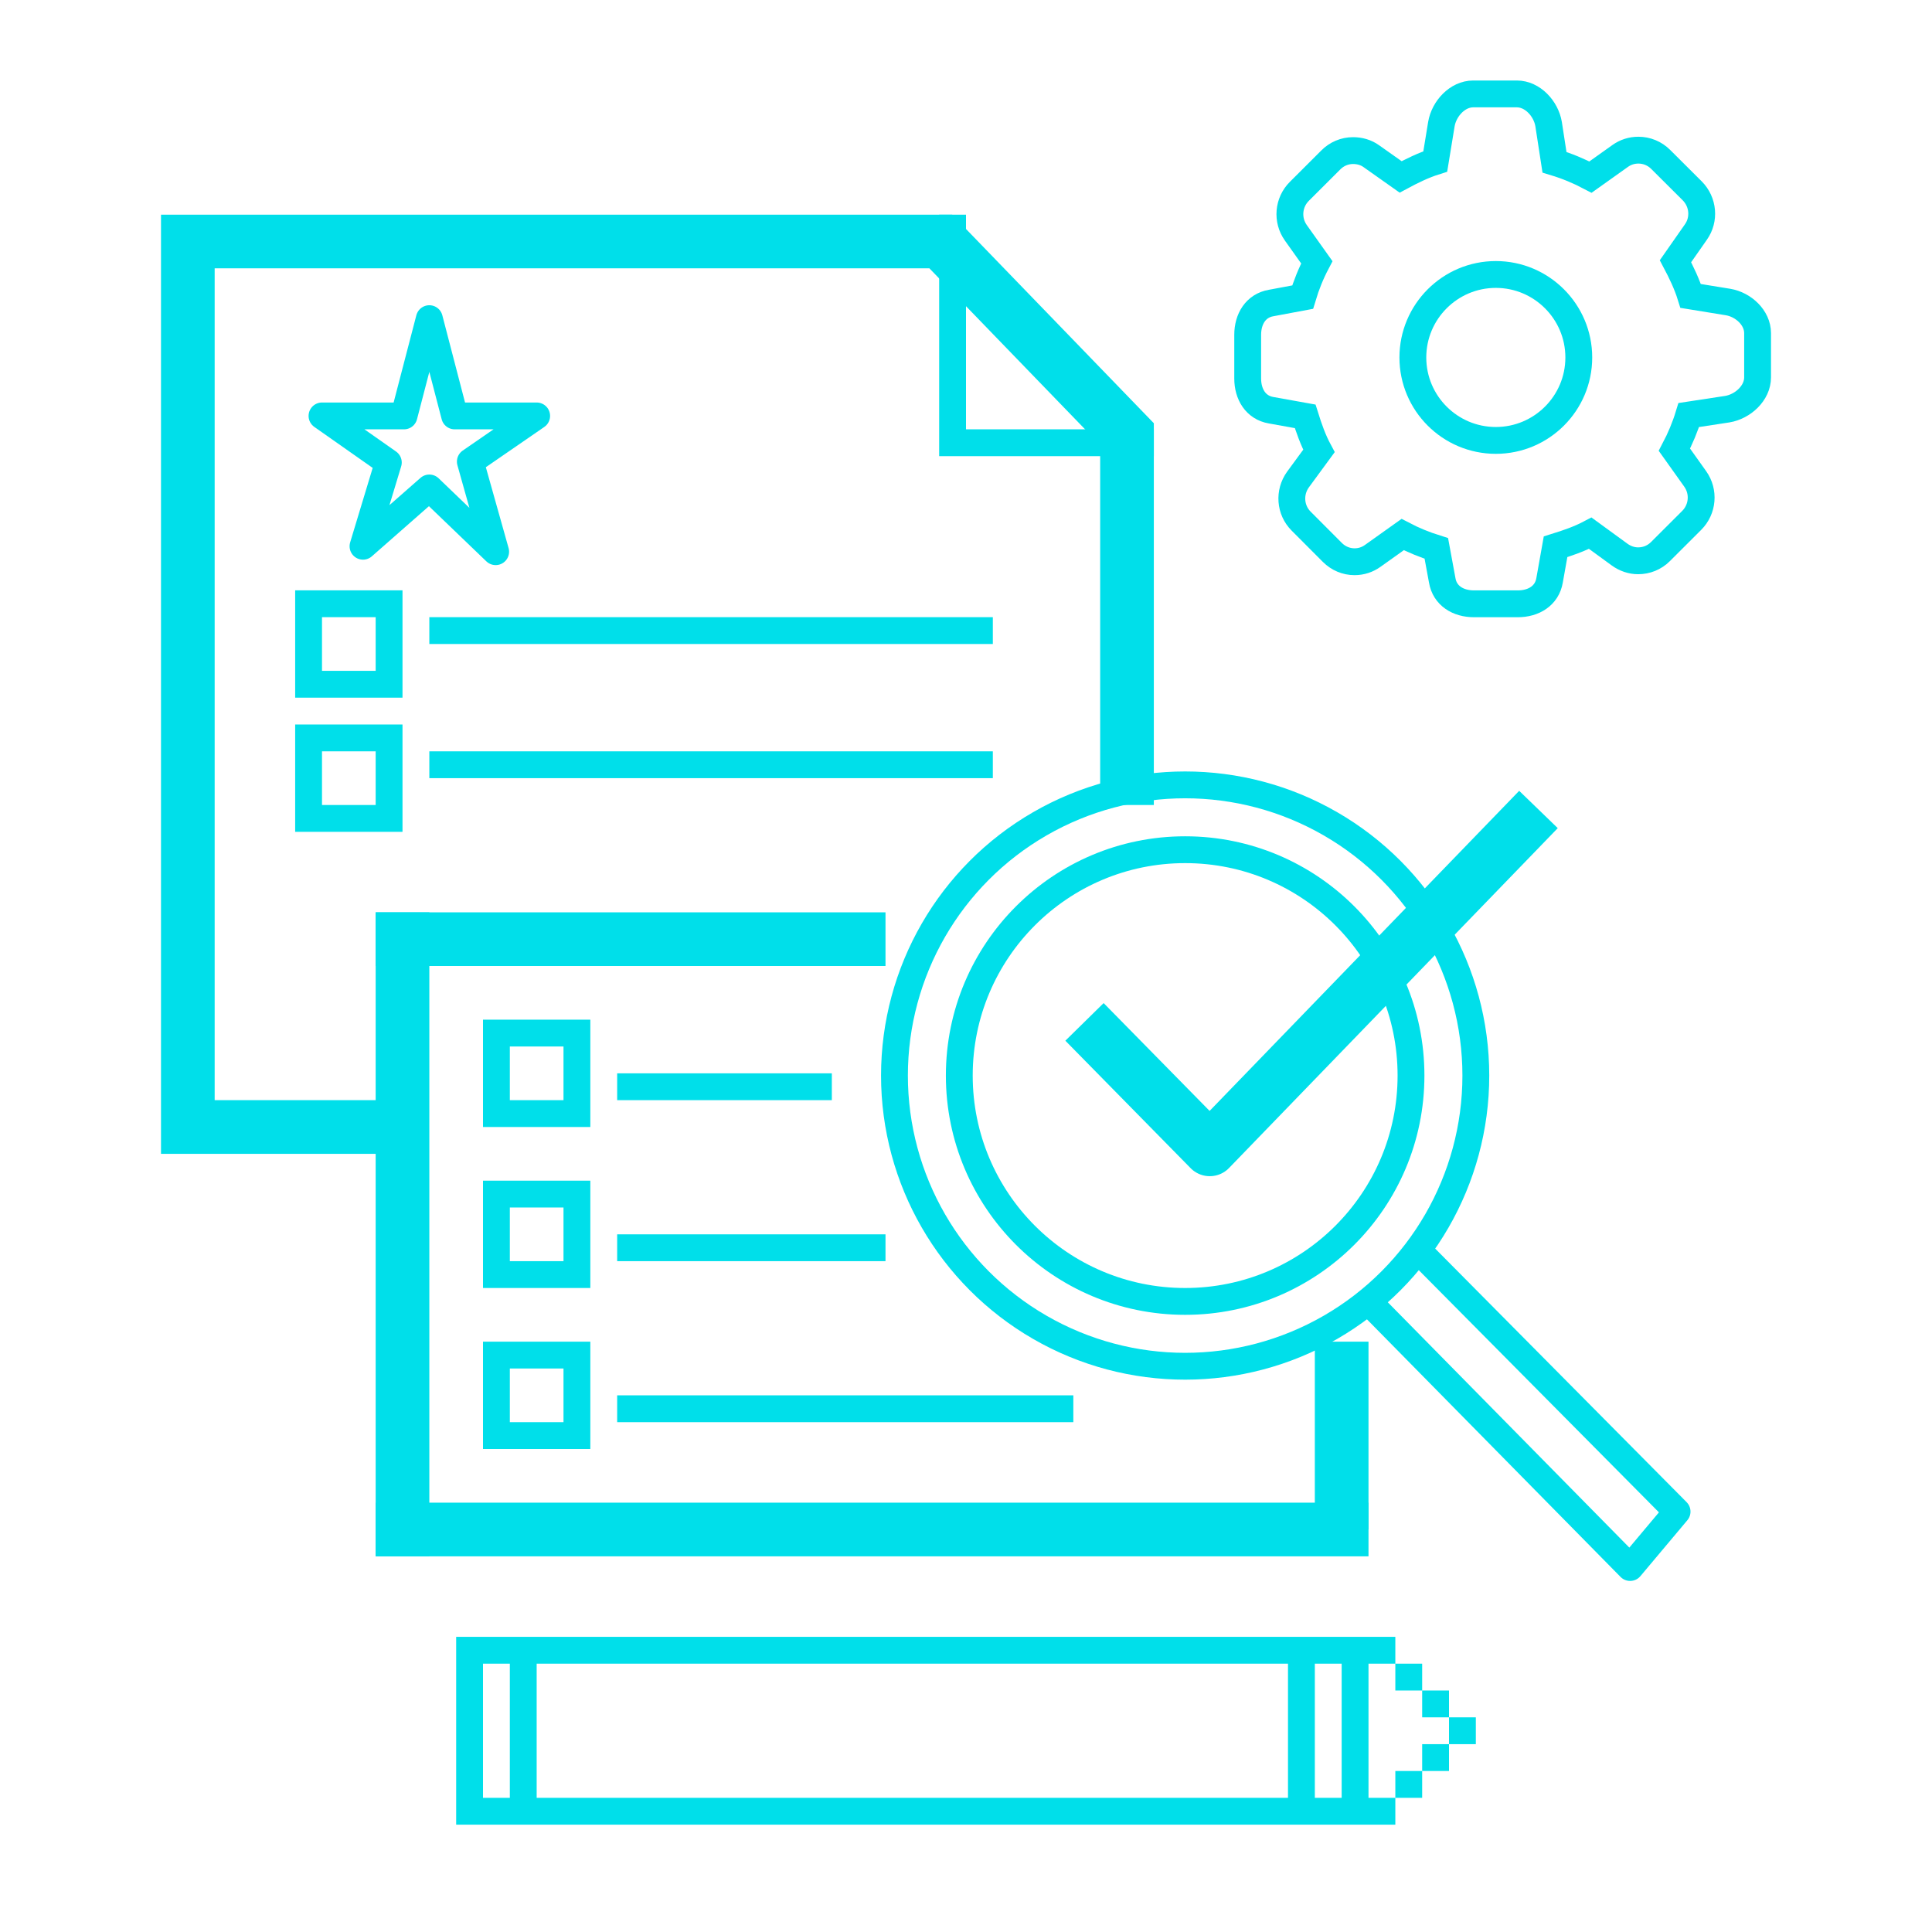 <?xml version="1.0" encoding="utf-8"?>
<!-- Generator: Adobe Illustrator 16.0.0, SVG Export Plug-In . SVG Version: 6.00 Build 0)  -->
<!DOCTYPE svg PUBLIC "-//W3C//DTD SVG 1.1//EN" "http://www.w3.org/Graphics/SVG/1.1/DTD/svg11.dtd">
<svg version="1.1" id="Layer_1" xmlns="http://www.w3.org/2000/svg" xmlns:xlink="http://www.w3.org/1999/xlink" x="0px" y="0px"
	 width="72px" height="72px" viewBox="0 0 72 72" enable-background="new 0 0 72 72" xml:space="preserve">
<path fill="none" stroke="#00DFEA" stroke-miterlimit="10" d="M43,16.5h-7.5V8"/>
<path fill="none" stroke="#00DFEA" stroke-width="2" stroke-miterlimit="10" d="M7,8v34 M42,30V16.177L35.06,9H7 M6,42h9"/>
<line fill="none" stroke="#00DFEA" stroke-width="2" stroke-miterlimit="10" x1="15" y1="34" x2="15" y2="58"/>
<line fill="none" stroke="#00DFEA" stroke-width="2" stroke-miterlimit="10" x1="14" y1="57" x2="51" y2="57"/>
<line fill="none" stroke="#00DFEA" stroke-width="2" stroke-miterlimit="10" x1="50" y1="50" x2="50" y2="57"/>
<circle fill="none" stroke="#00DFEA" stroke-miterlimit="10" cx="44.167" cy="40.083" r="10.833"/>
<circle fill="none" stroke="#00DFEA" stroke-miterlimit="10" cx="44.167" cy="40.083" r="8.417"/>
<line fill="none" stroke="#00DFEA" stroke-width="2" stroke-miterlimit="10" x1="14" y1="35" x2="33" y2="35"/>
<path fill="none" stroke="#00DFEA" stroke-miterlimit="10" d="M14.5,25.5h-3v-3h3V25.5z M16,23.5h21 M14.5,27.5h-3v3h3V27.5z
	 M16,28.5h21"/>
<polygon fill="none" stroke="#00DFEA" stroke-linejoin="round" stroke-miterlimit="10" points="16,11.875 16.944,15.5 20,15.5 
	17.528,17.203 18.472,20.56 16,18.185 13.528,20.357 14.472,17.236 12,15.5 15.056,15.5 "/>
<polyline fill="none" stroke="#00DFEA" stroke-linejoin="round" stroke-miterlimit="10" points="52.828,46.579 62.5,56.333 
	60.75,58.417 50.986,48.5 "/>
<polyline fill="none" stroke="#00DFEA" stroke-width="2" stroke-linejoin="round" stroke-miterlimit="10" points="40.416,38.083 
	45.084,42.833 57.334,30.167 "/>
<path fill="none" stroke="#00DFEA" stroke-miterlimit="10" d="M21.5,41.5h-3v-3h3V41.5z M23,40.5h8"/>
<path fill="none" stroke="#00DFEA" stroke-miterlimit="10" d="M21.5,47.5h-3v-3h3V47.5z M23,46.5h10"/>
<path fill="none" stroke="#00DFEA" stroke-miterlimit="10" d="M21.5,53.5h-3v-3h3V53.5z M23,52.5h17"/>
<path fill="none" stroke="#00DFEA" stroke-miterlimit="10" d="M64.402,11.256l-1.396-0.227c-0.139-0.448-0.348-0.881-0.566-1.293
	l0.758-1.084c0.34-0.476,0.278-1.128-0.135-1.541l-1.174-1.17c-0.223-0.223-0.519-0.345-0.832-0.345
	c-0.246,0-0.481,0.075-0.68,0.218l-1.104,0.786c-0.43-0.227-0.878-0.413-1.342-0.553l-0.219-1.423
	C57.615,4.048,57.115,3.5,56.529,3.5h-1.627c-0.586,0-1.088,0.548-1.186,1.126l-0.228,1.392c-0.444,0.139-0.877,0.353-1.29,0.575
	l-1.091-0.771c-0.198-0.143-0.437-0.21-0.683-0.21c-0.314,0-0.611,0.127-0.83,0.35l-1.171,1.169
	c-0.415,0.413-0.471,1.068-0.13,1.546l0.781,1.098c-0.219,0.416-0.394,0.85-0.528,1.298l-1.172,0.219
	c-0.578,0.098-0.876,0.599-0.876,1.185v1.629c0,0.584,0.297,1.084,0.873,1.182l1.27,0.228c0.139,0.444,0.29,0.877,0.512,1.29
	l-0.781,1.065c-0.344,0.478-0.298,1.134,0.117,1.549l1.165,1.168c0.222,0.222,0.515,0.346,0.827,0.346
	c0.246,0,0.48-0.076,0.678-0.219l1.115-0.794c0.4,0.21,0.821,0.381,1.254,0.517l0.219,1.188c0.096,0.577,0.596,0.876,1.182,0.876
	h1.635c0.586,0,1.086-0.297,1.184-0.874l0.223-1.252c0.449-0.14,0.881-0.287,1.294-0.505l1.099,0.801
	c0.199,0.143,0.438,0.227,0.684,0.227c0.313,0,0.607-0.119,0.83-0.341l1.168-1.166c0.414-0.415,0.469-1.067,0.129-1.545L62.4,16.759
	c0.219-0.416,0.4-0.848,0.535-1.292l1.438-0.219c0.578-0.097,1.127-0.597,1.127-1.184v-1.65
	C65.5,11.839,64.971,11.352,64.402,11.256L64.402,11.256z M64.355,14.177"/>
<path fill="none" stroke="#00DFEA" stroke-miterlimit="10" d="M55.745,16.413c-1.706,0-3.092-1.385-3.092-3.091
	s1.386-3.093,3.092-3.093s3.092,1.387,3.092,3.093S57.451,16.413,55.745,16.413L55.745,16.413z M55.745,16.413"/>
<path fill="none" stroke="#00DFEA" stroke-miterlimit="10" d="M51,61.5H17 M51,67.5H17 M51.5,61v1 M52.5,62v1 M53.5,63v1 M54.5,64v1
	 M53.5,65v1 M52.5,66v1 M51.5,67v1 M50.5,61v7 M48.5,61v7 M19.5,61v7 M17.5,61v7"/>
<g>
</g>
<g>
</g>
<g>
</g>
<g>
</g>
<g>
</g>
<g>
</g>
</svg>
